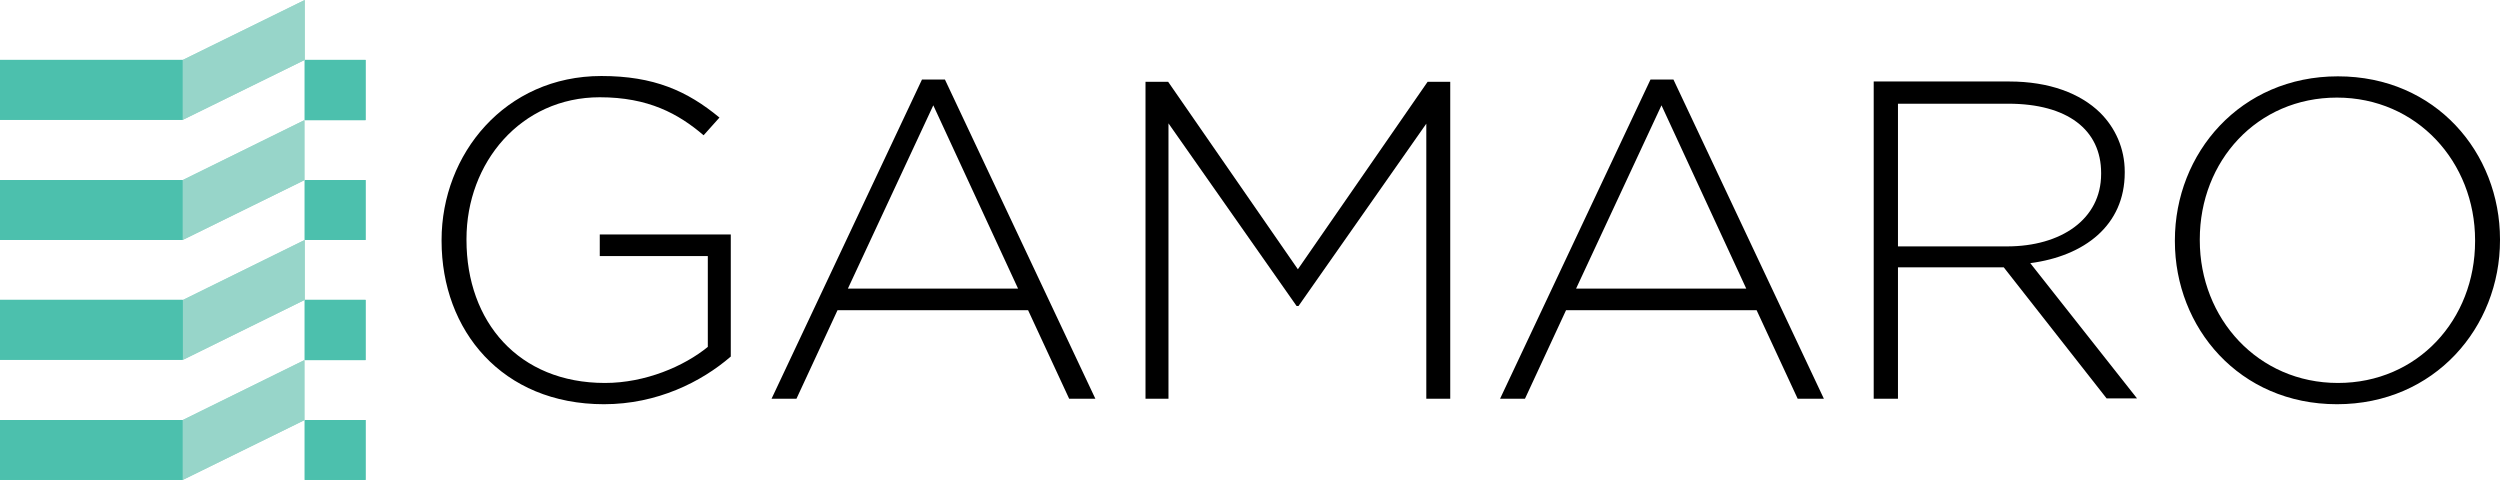 <svg width="320" height="62" viewBox="0 0 320 62" fill="none" xmlns="http://www.w3.org/2000/svg">
<path d="M46.791 15.378H39.006V7.668H46.791V15.378Z" fill="#4CC0AD"/>
<path d="M23.395 15.337H0V7.668H23.395V15.337Z" fill="#4CC0AD"/>
<path d="M39.006 7.668L23.395 15.336V7.668L39.006 0V7.668Z" fill="#97D5C9"/>
<path d="M46.791 30.714H39.006V23.046H46.791V30.714Z" fill="#4CC0AD"/>
<path d="M23.395 30.714H0V23.046H23.395V30.714Z" fill="#4CC0AD"/>
<path d="M39.006 23.046L23.395 30.715V23.046L38.965 15.378V23.046H39.006Z" fill="#97D5C9"/>
<path d="M46.791 46.092H39.006V38.382H46.791V46.092Z" fill="#4CC0AD"/>
<path d="M23.395 46.051H0V38.382H23.395V46.051Z" fill="#4CC0AD"/>
<path d="M39.006 38.383L23.436 46.051V38.383L39.006 30.714V38.383Z" fill="#97D5C9"/>
<path d="M46.791 61.428H39.006V53.76H46.791V61.428Z" fill="#4CC0AD"/>
<path d="M23.395 61.428H0V53.76H23.395V61.428Z" fill="#4CC0AD"/>
<path d="M39.006 53.76L23.395 61.428V53.76L38.965 46.092V53.76H39.006Z" fill="#97D5C9"/>
<path d="M46.791 15.378H39.006V7.668H46.791V15.378Z" fill="#4CC0AD"/>
<path d="M23.395 15.337H0V7.668H23.395V15.337Z" fill="#4CC0AD"/>
<path d="M39.006 7.668L23.395 15.336V7.668L39.006 0V7.668Z" fill="#97D5C9"/>
<path d="M46.791 30.714H39.006V23.046H46.791V30.714Z" fill="#4CC0AD"/>
<path d="M23.395 30.714H0V23.046H23.395V30.714Z" fill="#4CC0AD"/>
<path d="M39.006 23.046L23.395 30.715V23.046L38.965 15.378V23.046H39.006Z" fill="#97D5C9"/>
<path d="M46.791 46.092H39.006V38.382H46.791V46.092Z" fill="#4CC0AD"/>
<path d="M23.395 46.051H0V38.382H23.395V46.051Z" fill="#4CC0AD"/>
<path d="M39.006 38.383L23.436 46.051V38.383L39.006 30.714V38.383Z" fill="#97D5C9"/>
<path d="M46.791 61.428H39.006V53.76H46.791V61.428Z" fill="#4CC0AD"/>
<path d="M23.395 61.428H0V53.76H23.395V61.428Z" fill="#4CC0AD"/>
<path d="M39.006 53.76L23.395 61.428V53.76L38.965 46.092V53.76H39.006Z" fill="#97D5C9"/>
<path d="M77.308 51.74C84.099 51.74 89.772 48.895 93.54 45.638V30.013H76.77V32.776H90.6V44.402C87.577 46.875 82.608 49.019 77.433 49.019C66.377 49.019 59.71 41.186 59.71 30.714V30.59C59.71 20.82 66.666 12.45 76.77 12.45C82.981 12.45 86.832 14.553 90.062 17.315L92.091 15.048C87.95 11.626 83.685 9.729 76.977 9.729C64.637 9.729 56.522 19.748 56.522 30.714V30.838C56.522 42.299 64.265 51.74 77.308 51.74Z" fill="black"/>
<path d="M98.758 51.039H101.946L107.205 39.702H131.594L136.853 51.039H140.207L120.952 10.183H118.012L98.758 51.039ZM108.53 36.94L119.462 13.481L130.311 36.94H108.53Z" fill="black"/>
<path d="M146.625 51.039H149.565V15.79L165.962 39.166H166.211L182.567 15.831V51.039H185.631V10.472H182.733L166.128 34.466L149.524 10.472H146.625V51.039Z" fill="black"/>
<path d="M192.008 51.039H195.196L200.455 39.702H224.844L230.103 51.039H233.457L214.202 10.183H211.262L192.008 51.039ZM201.739 36.94L212.67 13.481L223.519 36.94H201.739Z" fill="black"/>
<path d="M239.875 51.039H242.94V34.219H256.48L269.648 50.998H273.54L259.875 33.683C266.79 32.776 271.966 28.859 271.966 22.098V21.974C271.966 19.006 270.766 16.367 268.819 14.43C266.294 11.956 262.318 10.431 257.184 10.431H239.834V51.039H239.875ZM242.94 31.498V13.275H257.06C264.637 13.275 268.944 16.615 268.944 22.139V22.263C268.944 28.076 263.809 31.539 256.894 31.539H242.94V31.498Z" fill="black"/>
<path d="M299.13 51.74C311.635 51.74 320 41.887 320 30.756V30.632C320 19.583 311.801 9.771 299.254 9.771C286.749 9.771 278.385 19.624 278.385 30.756V30.879C278.385 41.928 286.625 51.74 299.13 51.74ZM299.254 49.019C289.027 49.019 281.573 40.774 281.573 30.756V30.632C281.573 20.614 288.902 12.492 299.13 12.492C309.358 12.492 316.811 20.737 316.811 30.756V30.879C316.811 40.898 309.482 49.019 299.254 49.019Z" fill="black"/>
</svg>
